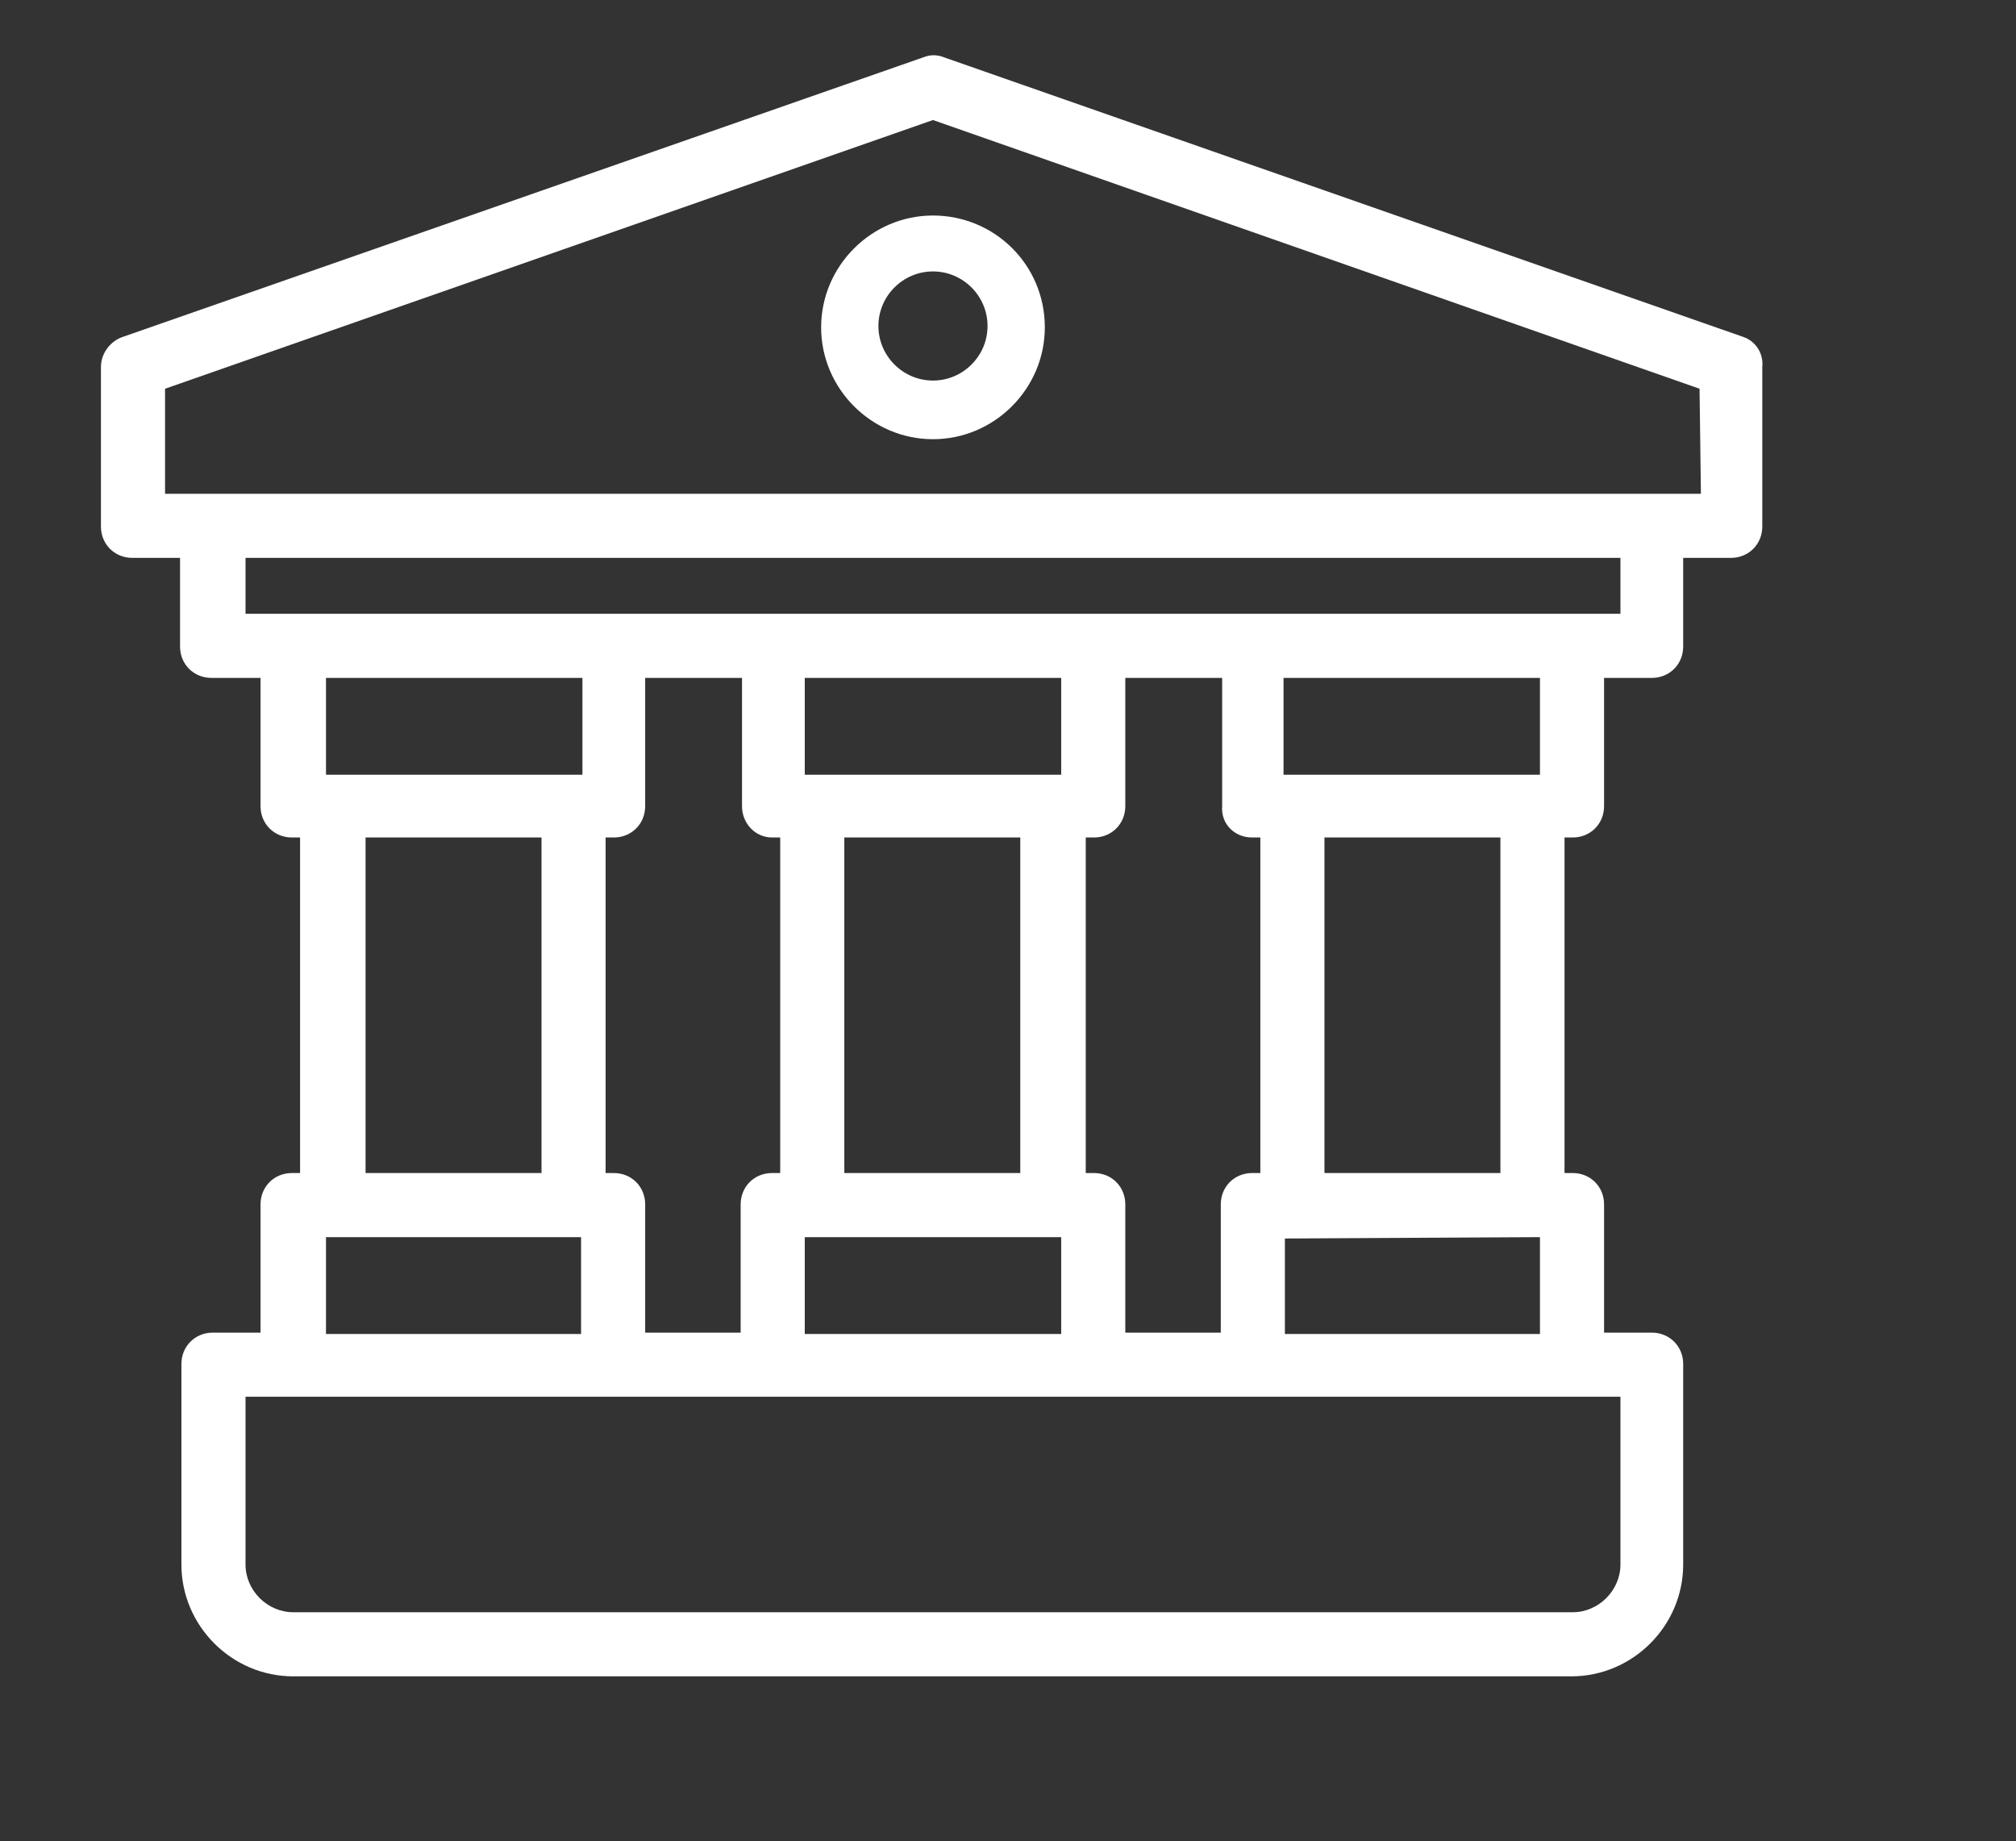 <?xml version="1.0" encoding="utf-8"?>
<!-- Generator: Adobe Illustrator 21.1.0, SVG Export Plug-In . SVG Version: 6.00 Build 0)  -->
<svg version="1.1" id="Layer_1" xmlns="http://www.w3.org/2000/svg" xmlns:xlink="http://www.w3.org/1999/xlink" x="0px" y="0px"
	 viewBox="0 0 147.8 135" style="enable-background:new 0 0 147.8 135;" xml:space="preserve">
<rect x="0" y="0" width="147.8" height="135" fill="#333333" stroke="none"/>
<style type="text/css">
	.st0{fill:#FFFFFF;}
</style>
<title>ADN-4</title>
<path class="st0" d="M127.8,24.7L69.2,4.2c-0.5-0.2-1-0.2-1.5,0L9,24.7c-0.9,0.3-1.6,1.2-1.6,2.2v11.7c0,1.3,1,2.3,2.3,2.3h3.5v6.5
	c0,1.3,1,2.3,2.3,2.3l0,0h3.6v9.4c0,1.3,1,2.3,2.3,2.3l0,0H22V86h-0.6c-1.3,0-2.3,1-2.3,2.3l0,0v9.4h-3.5c-1.3,0-2.3,1-2.3,2.3l0,0
	v14.7c0,4.5,3.7,8.2,8.2,8.2h93.7c4.5,0,8.2-3.7,8.2-8.2V100c0-1.3-1-2.3-2.3-2.3l0,0h-3.5v-9.4c0-1.3-1-2.3-2.3-2.3l0,0h-0.6V61.4
	h0.6c1.3,0,2.3-1,2.3-2.3l0,0v-9.4h3.5c1.3,0,2.3-1,2.3-2.3l0,0v-6.5h3.5c1.3,0,2.3-1,2.3-2.3l0,0V26.9
	C129.3,25.9,128.7,25,127.8,24.7z M118.8,102.4v12.3c0,1.9-1.6,3.5-3.5,3.5H21.5c-1.9,0-3.5-1.6-3.5-3.5l0,0v-12.3H118.8z
	 M23.9,56.8v-7.1h18.8v7.1H23.9z M39.7,61.4V86H26.8V61.4H39.7z M42.6,90.7v7.1H23.9v-7.1H42.6z M56.6,61.4h0.6V86h-0.6
	c-1.3,0-2.3,1-2.3,2.3v9.4h-7v-9.4c0-1.3-1-2.3-2.3-2.3h-0.6V61.4H45c1.3,0,2.3-1,2.3-2.3l0,0v-9.4h7.1v9.4
	C54.4,60.4,55.4,61.4,56.6,61.4L56.6,61.4z M59,56.8v-7.1h18.8v7.1H59z M74.8,61.4V86H61.9V61.4H74.8z M77.8,90.7v7.1H59v-7.1H77.8z
	 M91.8,61.4h0.6V86h-0.6c-1.3,0-2.3,1-2.3,2.3l0,0v9.4h-7v-9.4c0-1.3-1-2.3-2.3-2.3l0,0h-0.6V61.4h0.6c1.3,0,2.3-1,2.3-2.3l0,0v-9.4
	h7.1v9.4C89.5,60.4,90.5,61.4,91.8,61.4L91.8,61.4z M94.1,56.8v-7.1h18.8v7.1H94.1z M110,61.4V86H97.1V61.4H110z M112.9,90.7v7.1
	H94.2v-7L112.9,90.7z M118.8,45H18v-4.1h100.8V45z M124.7,36.2H12.1v-7.7L68.4,8.8l56.2,19.7L124.7,36.2L124.7,36.2z"/>
<path class="st0" d="M68.4,15.8c-4.5,0-8.2,3.7-8.2,8.2s3.7,8.2,8.2,8.2s8.2-3.7,8.2-8.2C76.6,19.4,72.9,15.8,68.4,15.8z M68.4,27.9
	c-2.2,0-4-1.8-4-4s1.8-4,4-4s4,1.8,4,4S70.6,27.9,68.4,27.9z"/>
</svg>
